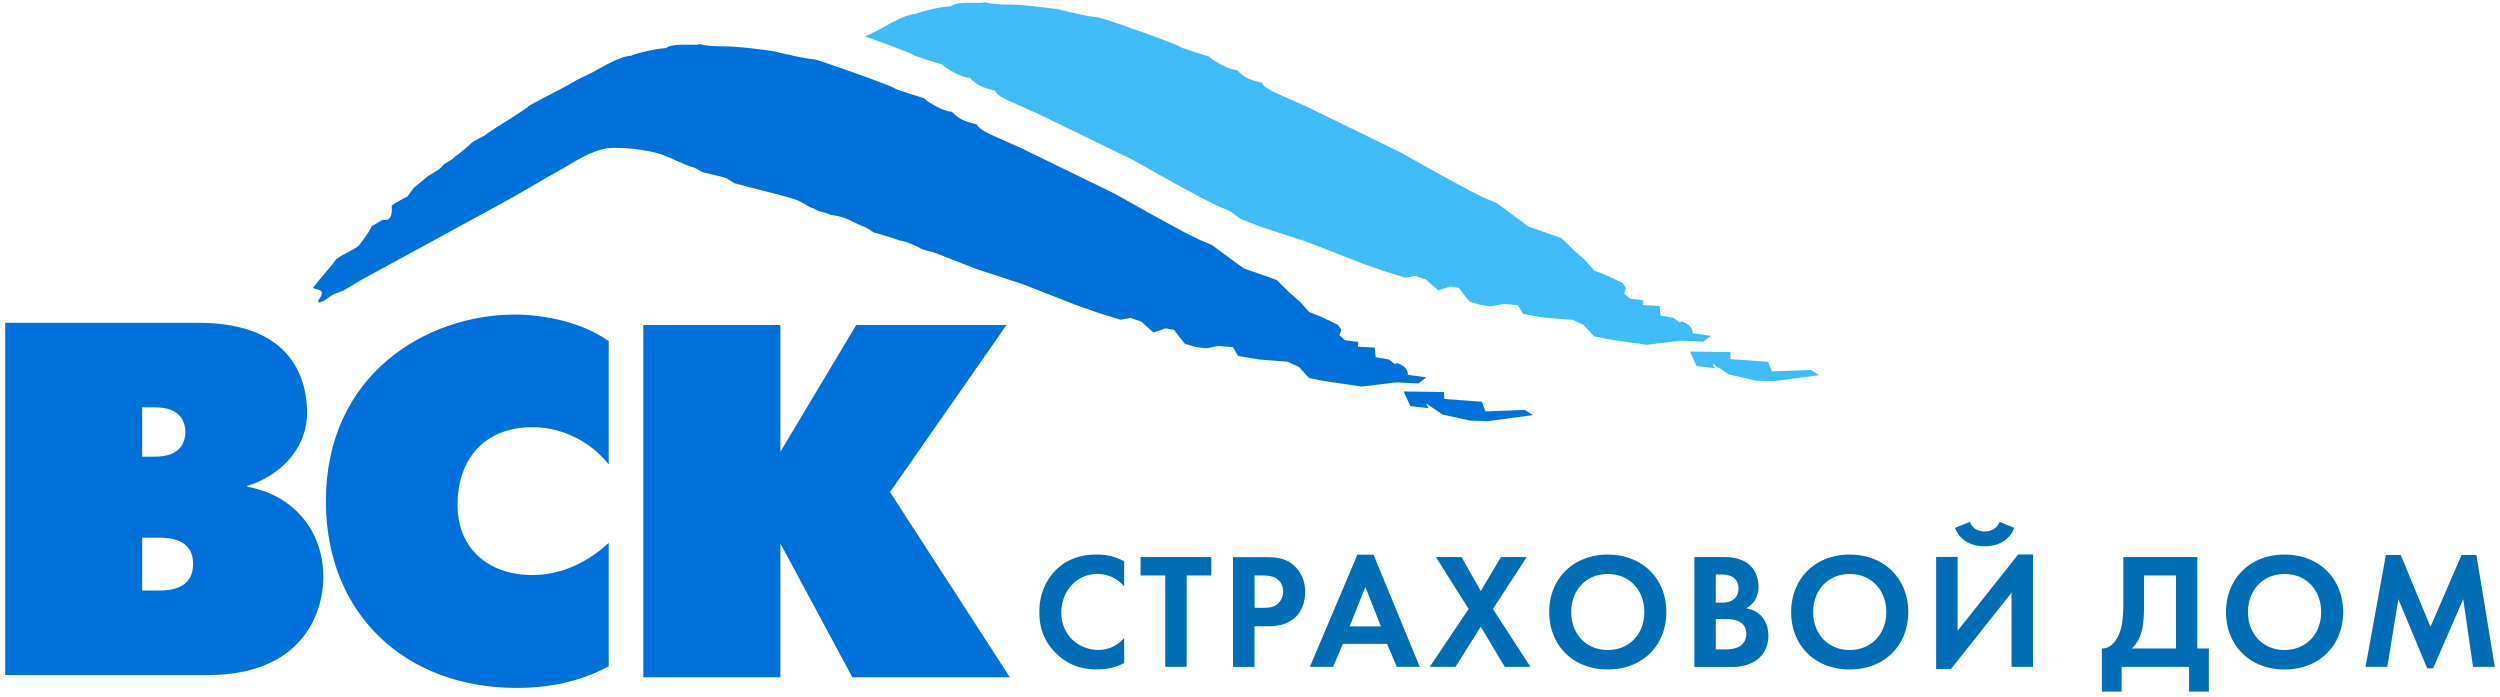 <svg xmlns="http://www.w3.org/2000/svg" fill="none" viewBox="0 0 366 102">
  <g fill="#0071da">
    <path d="M94.18 47.581h20.067v18.567l11.104-18.567h22.002L130.3 72.038l17.547 27.114H124.78l-10.533-19.597v19.597H94.18zM89.117 97.545c-3.143 1.694-7.442 3.166-13.469 3.166-16.339 0-27.937-10.827-27.937-27.336 0-18.71 14.897-27.322 27.651-27.322 4.079 0 9.742 1.029 13.755 3.896v18.045c-3.078-3.896-7.585-5.459-11.105-5.459-7.455 0-11.027 5.082-11.027 11.349 0 6.554 4.65 10.306 10.962 10.306 4.442 0 8.313-2.058 11.17-4.717zM20.814 86.45v-7.74h2.428c1.936 0 5.027.365 5.027 3.831 0 3.61-3.17 3.909-5.027 3.909zM.76 47.257v51.571h29.652c13.91 0 16.923-9.147 16.923-14.372 0-6.996-4.662-12.078-11.117-13.185v-.144c4.156-1.25 8.74-4.938 8.74-10.749 0-3.987-1.506-13.12-15.91-13.12zm20.054 19.597v-7.219h1.87c3.507 0 4.442 1.85 4.442 3.61s-.935 3.609-4.442 3.609z"/>
  </g>
  <g fill="#3fbcf7">
    <path d="m265.111 54.156-5.727.221-.52-1.407-5.52-.39-.024-1.03-5.911-.091.974 2.136 2.638.313-.325-.69 2.39 1.602 3.961.9 2.637.09 6.637-.885zM250.507 49.155l-2.703-.366s.079-.937-.972-1.459c-1.054-.52-.807-.039-.807-.039l-1.027-.755-1.896-.326-.155-1.42-2.468-.13.052-.704-1.921-.235-.82-.742.261-.808-.482-.73-2.297-1.095-1.923-.768-1.272-1.473-1.507-1.316-1.948-1.915-4.858-1.707-4.611-3.414-1.87-.794-1.974-.977-4.195-2.268-6.17-3.452-13.663-6.658-3.897-1.733c-2.208-.965-2.571-1.473-2.623-1.76-2.001-.468-2.663-.82-3.702-1.876-1.065.04-3.416-1.329-4.065-1.954 0-.039-4.026-1.212-4.286-1.446-.013-.248-10.443-3.935-11.715-4.248-.91-.078-3.429-.547-3.78-.716-.428 0-2.026-.509-2.676-.574-2.168-.247-4.246-.586-6.48-.625-1.598-.013-2.507 0-3.91-.352-.494.313-3.767-.274-4.923.586-1.311.053-4.298.717-5.13 1.12-1.779.08-4.818 2.034-5.844 2.542-.507.247-1.052.508-1.598.768 3.26 1.16 6.975 2.528 6.975 2.671.259.235 4.273 1.408 4.286 1.434.649.638 3 1.993 4.065 1.954 1.039 1.056 1.714 1.407 3.715 1.876.052.287.402.795 2.61 1.76l3.897 1.732 13.663 6.658 6.169 3.453 4.196 2.267 1.974.977 1.87.795 1.532 1.134 3.014 1.172 6.793 2.215 8.195 3.206 3.052 1.055 3.078.964 1.455-.273 1.598.547 1.766 1.59 1.805-.6 1.221.221.974 1.278.637.755 1.545.47 1.533.195 1.818-.34 2.13.183.754 1.277 2.974.521 2.129.17 2.144.17 1.637.768 1.507 1.642 2.141.443 5.547.807 5.026-.612 3.272.156z"/>
  </g>
  <g fill="#0071da">
    <path d="m205.495 57.306 5.91.091.039 1.016 5.507.404.532 1.42 5.715-.234 1.234.769-6.65.886-2.636-.092-3.975-.886-2.39-1.628.325.703-2.637-.3zM206.116 54.874s.078-.939-.974-1.46c-1.052-.534-.819-.039-.819-.039l-1.025-.755-1.897-.326-.156-1.42-2.454-.118.064-.703-1.935-.235-.818-.73.26-.807-.494-.73-2.299-1.108-1.922-.768-1.273-1.446-1.519-1.33-1.949-1.915-4.857-1.707-4.611-3.4-1.87-.796-1.987-.977-4.183-2.267-6.182-3.465-13.65-6.658-3.896-1.733c-2.209-.965-2.572-1.473-2.624-1.76-2-.468-2.663-.82-3.715-1.876-1.052.053-3.416-1.316-4.065-1.954 0-.04-4.014-1.212-4.273-1.446-.013-.235-10.443-3.935-11.715-4.248-.923-.065-3.429-.547-3.78-.703-.428.013-2.026-.496-2.675-.574-2.17-.247-4.248-.586-6.482-.625-1.597-.026-2.493 0-3.909-.339-.506.313-3.766-.287-4.935.586-1.3.052-4.286.717-5.118 1.12-1.779.066-4.818 2.033-5.857 2.542-.896.443-1.922.886-2.767 1.407-.39.313-6.104 3.153-6.48 3.505.077.195-5.599 3.583-6.131 4.078-.234.26-1.754.873-2.13 1.238-.39.378-1.91 1.746-2.429 1.993-.22.47-1.663.99-1.896 1.473-.338.482-2.065 1.316-2.338 1.641-.052.04-1 .821-1.767 1.46-.311.417-.636.847-.947 1.277-.377.143-1.897 1.016-2.287 1.316.04.912.105 2.358-1.324 2.084l-1.676.99c.208-.013-.883 1.603-1.779 2.724-.533.651-2.987 1.55-3.468 2.215-.987 1.368-2.247 2.632-3.22 3.974v.104h.116c.013.182.948.156 1.078.52.195.535-.39 1.004-.532 1.473l.116-.013v.105c.753-.026 1.494-.821 2.105-1.147.506-.182 1.026-.404 1.532-.6.909-.534 1.805-1.068 2.715-1.615 6.766-3.674 13.52-7.362 20.287-11.05 3.234-1.745 5.819-3.374 9.377-5.354.857-.47 4.104-2.671 6.572-2.828 3.105-.195 6.832.6 7.832 1.017.961.338 3.312 1.537 4.494 1.824.364.143 1.039.625 1.195.625.117.17 2.351.521 3.532.938.403.261.793.495 1.195.73 1.936.573 6.767 1.707 8.521 2.254 1.48.456 2.364 1.29 3.104 1.446 1.013.704 1.234.34 2.468.951 1.87.196 3.026.86 3.091.926.584.234.974.482 1.558.716.481.065 1.403.782 1.767.965.441.09 3.481 1.016 3.792 1.172.507-.052 2.663.886 2.936 1.12.61.287 1.298.444 1.987.587l6.208 2.437 6.78 2.215 8.195 3.205 3.065 1.055 3.079.951 1.441-.273 1.598.547 1.766 1.59 1.805-.6 1.221.222.974 1.277.624.768 1.545.456 1.533.196 1.818-.34 2.131.17.753 1.29 2.974.509 2.143.169 2.143.17 1.637.755 1.493 1.629 2.143.43 5.559.82 5.027-.612 3.273.156 1.168-.886z"/>
  </g>
  <g fill="#006db7">
    <path d="M164.576 97.065c-.961.508-2.247.938-3.974.938-2.806 0-4.52-.977-5.871-2.241-1.857-1.785-2.572-3.778-2.572-6.163 0-2.905 1.208-5.016 2.572-6.293 1.611-1.524 3.624-2.124 5.897-2.124 1.13 0 2.48.195 3.948.99v3.662a5.15 5.15 0 0 0-3.884-1.811c-3.22 0-5.311 2.67-5.311 5.628 0 3.57 2.74 5.499 5.441 5.499a4.87 4.87 0 0 0 3.754-1.76zM173.731 97.63h-3.143V84.25h-3.61v-2.697h10.364v2.697h-3.611zM180.514 81.552v16.091h3.143v-5.954h2.026c1.844 0 3.169-.535 4.065-1.42 1.234-1.226 1.325-2.971 1.325-3.597 0-1.16-.338-2.723-1.637-3.883-1.182-1.042-2.428-1.224-4.234-1.224h-4.688zm3.143 2.697h1.078c.753 0 1.571.039 2.221.508.467.339.896.938.896 1.824 0 .704-.286 1.42-.857 1.876-.676.522-1.455.522-2.052.522h-1.273v-4.73zM204.49 97.633h3.364l-6.767-16.43h-2.364l-6.961 16.43h3.402l1.429-3.375h6.481zm-6.91-5.928 2.312-5.773 2.273 5.773zM215.006 89.148l-4.793-7.596h3.754l2.818 4.977 2.962-4.977h3.766l-4.948 7.596 5.494 8.482h-3.754l-3.52-5.889-3.701 5.89h-3.767zM235.381 81.191c-5.054 0-8.574 3.519-8.574 8.417 0 4.9 3.52 8.404 8.574 8.404 5.051 0 8.571-3.505 8.571-8.404 0-4.898-3.52-8.417-8.571-8.417m0 13.968c-3.13 0-5.353-2.306-5.353-5.55 0-3.258 2.223-5.577 5.353-5.577s5.35 2.319 5.35 5.576c0 3.245-2.22 5.55-5.35 5.55M251.185 90.633h1.155c.676 0 1.468 0 2.144.313 1.025.456 1.18 1.329 1.18 1.837 0 .626-.22 1.394-1 1.85-.7.404-1.569.443-2.141.443h-1.338zm-3.13-9.081v16.091h5.389c1.403 0 2.871-.234 4.078-1.303 1.103-.99 1.365-2.306 1.365-3.257 0-.847-.196-2.098-1.158-3.023-.401-.378-1.038-.834-2.089-1.003.441-.248 1.805-1.095 1.805-3.166 0-1.356-.558-2.606-1.495-3.336-1.297-1.004-3.038-1.004-3.921-1.004zm3.13 2.553h.921c1.272 0 2.403.56 2.403 2.02 0 2.059-1.948 2.11-2.428 2.11h-.896zM270.797 81.191c-5.051 0-8.571 3.519-8.571 8.417 0 4.9 3.506 8.404 8.571 8.404 5.067 0 8.573-3.505 8.573-8.404 0-4.898-3.52-8.417-8.573-8.417m0 13.968c-3.128 0-5.351-2.306-5.351-5.55 0-3.258 2.223-5.577 5.351-5.577 3.13 0 5.353 2.319 5.353 5.576-.014 3.245-2.223 5.55-5.353 5.55M288.388 76.404c.508 1.355 1.856 1.407 2.167 1.407.312 0 1.663-.052 2.171-1.407l2.167.873c-.623 1.629-2.117 2.697-4.338 2.697s-3.7-1.055-4.34-2.697zm-1.794 5.147v10.801l8.871-11.18h2.17V97.63h-3.146V86.776l-8.868 11.166h-2.17V81.538h3.143zM310.851 81.552v6.983c0 2.229-.272 3.44-.583 4.222-.496 1.212-1.393 2.228-2.548 2.176v6.319h2.885V97.63h9.871v3.622h2.897v-6.319h-1.691V81.551zm3.039 2.697h4.677v10.684h-6.482a5 5 0 0 0 1.259-1.902c.3-.77.546-2.007.546-4.496zM334.461 81.191c-5.052 0-8.571 3.519-8.571 8.417 0 4.9 3.519 8.404 8.571 8.404 5.066 0 8.574-3.505 8.574-8.404 0-4.898-3.522-8.417-8.574-8.417m0 13.968c-3.132 0-5.352-2.306-5.352-5.55 0-3.258 2.22-5.577 5.352-5.577 3.143 0 5.352 2.319 5.352 5.576 0 3.245-2.223 5.55-5.352 5.55M346.315 97.631l2.975-16.378h2.181l4.351 10.515 4.545-10.515h2.181l2.689 16.378h-3.182l-1.441-9.915-4.402 10.124h-.872l-4.22-10.124-1.623 9.915z"/>
  </g>
</svg>
